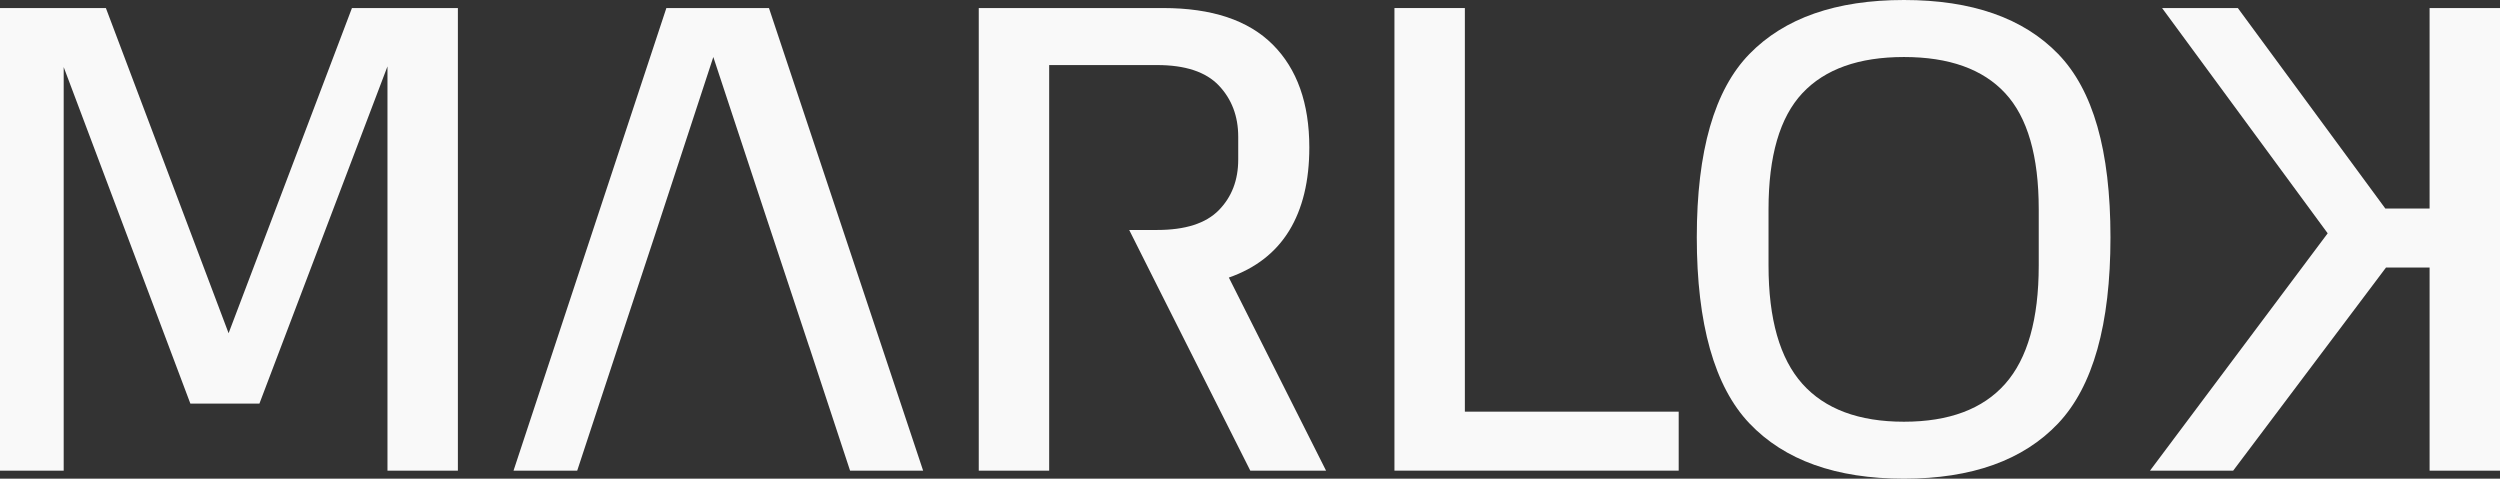 <svg viewBox="0 0 509.52 97.56" xmlns="http://www.w3.org/2000/svg" id="Camada_2">
  <rect x="0" y="0" width="509.52" height="97.56" fill="#333333" stroke="none"/>
  <defs>
    <style>
      .cls-1 {
        fill: #f9f9f9;
      }
    </style>
  </defs>
  <g data-sanitized-data-name="Camada_1" data-name="Camada_1" id="Camada_1-2">
    <g>
      <path d="M71.73,1.64l-25.14,66.27L21.58,1.64H0v94.28h12.98V13.67l25.82,68.59h14.07L78.97,13.53v82.39h14.35V1.64h-21.59Z" class="cls-1"></path>
      <path d="M156.72,1.64h-20.91l-31.15,94.28h12.98l8.33-25.28,7.58-22.94,11.83-36.08,10.72,32.45,1.51,4.55,7.3,22.02h.01l2.07,6.29,6.26,18.99h14.89L156.72,1.64Z" class="cls-1"></path>
      <path d="M250.45,56.57c5.47-1.91,9.56-5.1,12.3-9.56,2.73-4.47,4.1-10.12,4.1-16.95,0-9.02-2.49-16.01-7.45-20.97-4.97-4.97-12.41-7.45-22.34-7.45h-37.58v94.28h14.35V13.26h22c5.74,0,9.93,1.39,12.57,4.16,2.64,2.78,3.96,6.27,3.96,10.46v4.64c0,4.19-1.32,7.63-3.96,10.32s-6.83,4.03-12.57,4.03h-5.69l5.83,11.61,4.43,8.8,14.42,28.64h15.44l-19.81-39.35Z" class="cls-1"></path>
      <path d="M298.55,83.9V1.64h-14.35v94.28h57.93v-12.02h-43.58Z" class="cls-1"></path>
      <path d="M419.47,11c-7.11-7.33-17.58-11-31.43-11s-24.34,3.67-31.49,11c-7.15,7.33-10.73,19.79-10.73,37.37s3.58,30.4,10.73,37.92c7.15,7.51,17.65,11.27,31.49,11.27s24.32-3.76,31.43-11.27c7.1-7.52,10.66-20.16,10.66-37.92s-3.56-30.04-10.66-37.37ZM415.51,54.11c0,10.93-2.28,18.97-6.84,24.12-4.55,5.14-11.43,7.72-20.63,7.72s-16.1-2.58-20.7-7.72c-4.6-5.15-6.9-13.19-6.9-24.12v-11.48c0-10.84,2.3-18.72,6.9-23.64,4.6-4.91,11.5-7.37,20.7-7.37s16.08,2.46,20.63,7.37c4.56,4.92,6.84,12.8,6.84,23.64v11.48Z" class="cls-1"></path>
      <path d="M438.19,95.92h16.95s31.15-41.4,31.15-41.4h8.88v41.4s14.35,0,14.35,0V1.64s-14.35,0-14.35,0v40.86h-9.02S456.09,1.64,456.09,1.64h-15.44s33.75,45.91,33.75,45.91l-36.21,48.37Z" class="cls-1"></path>
    </g>
  </g>
</svg>